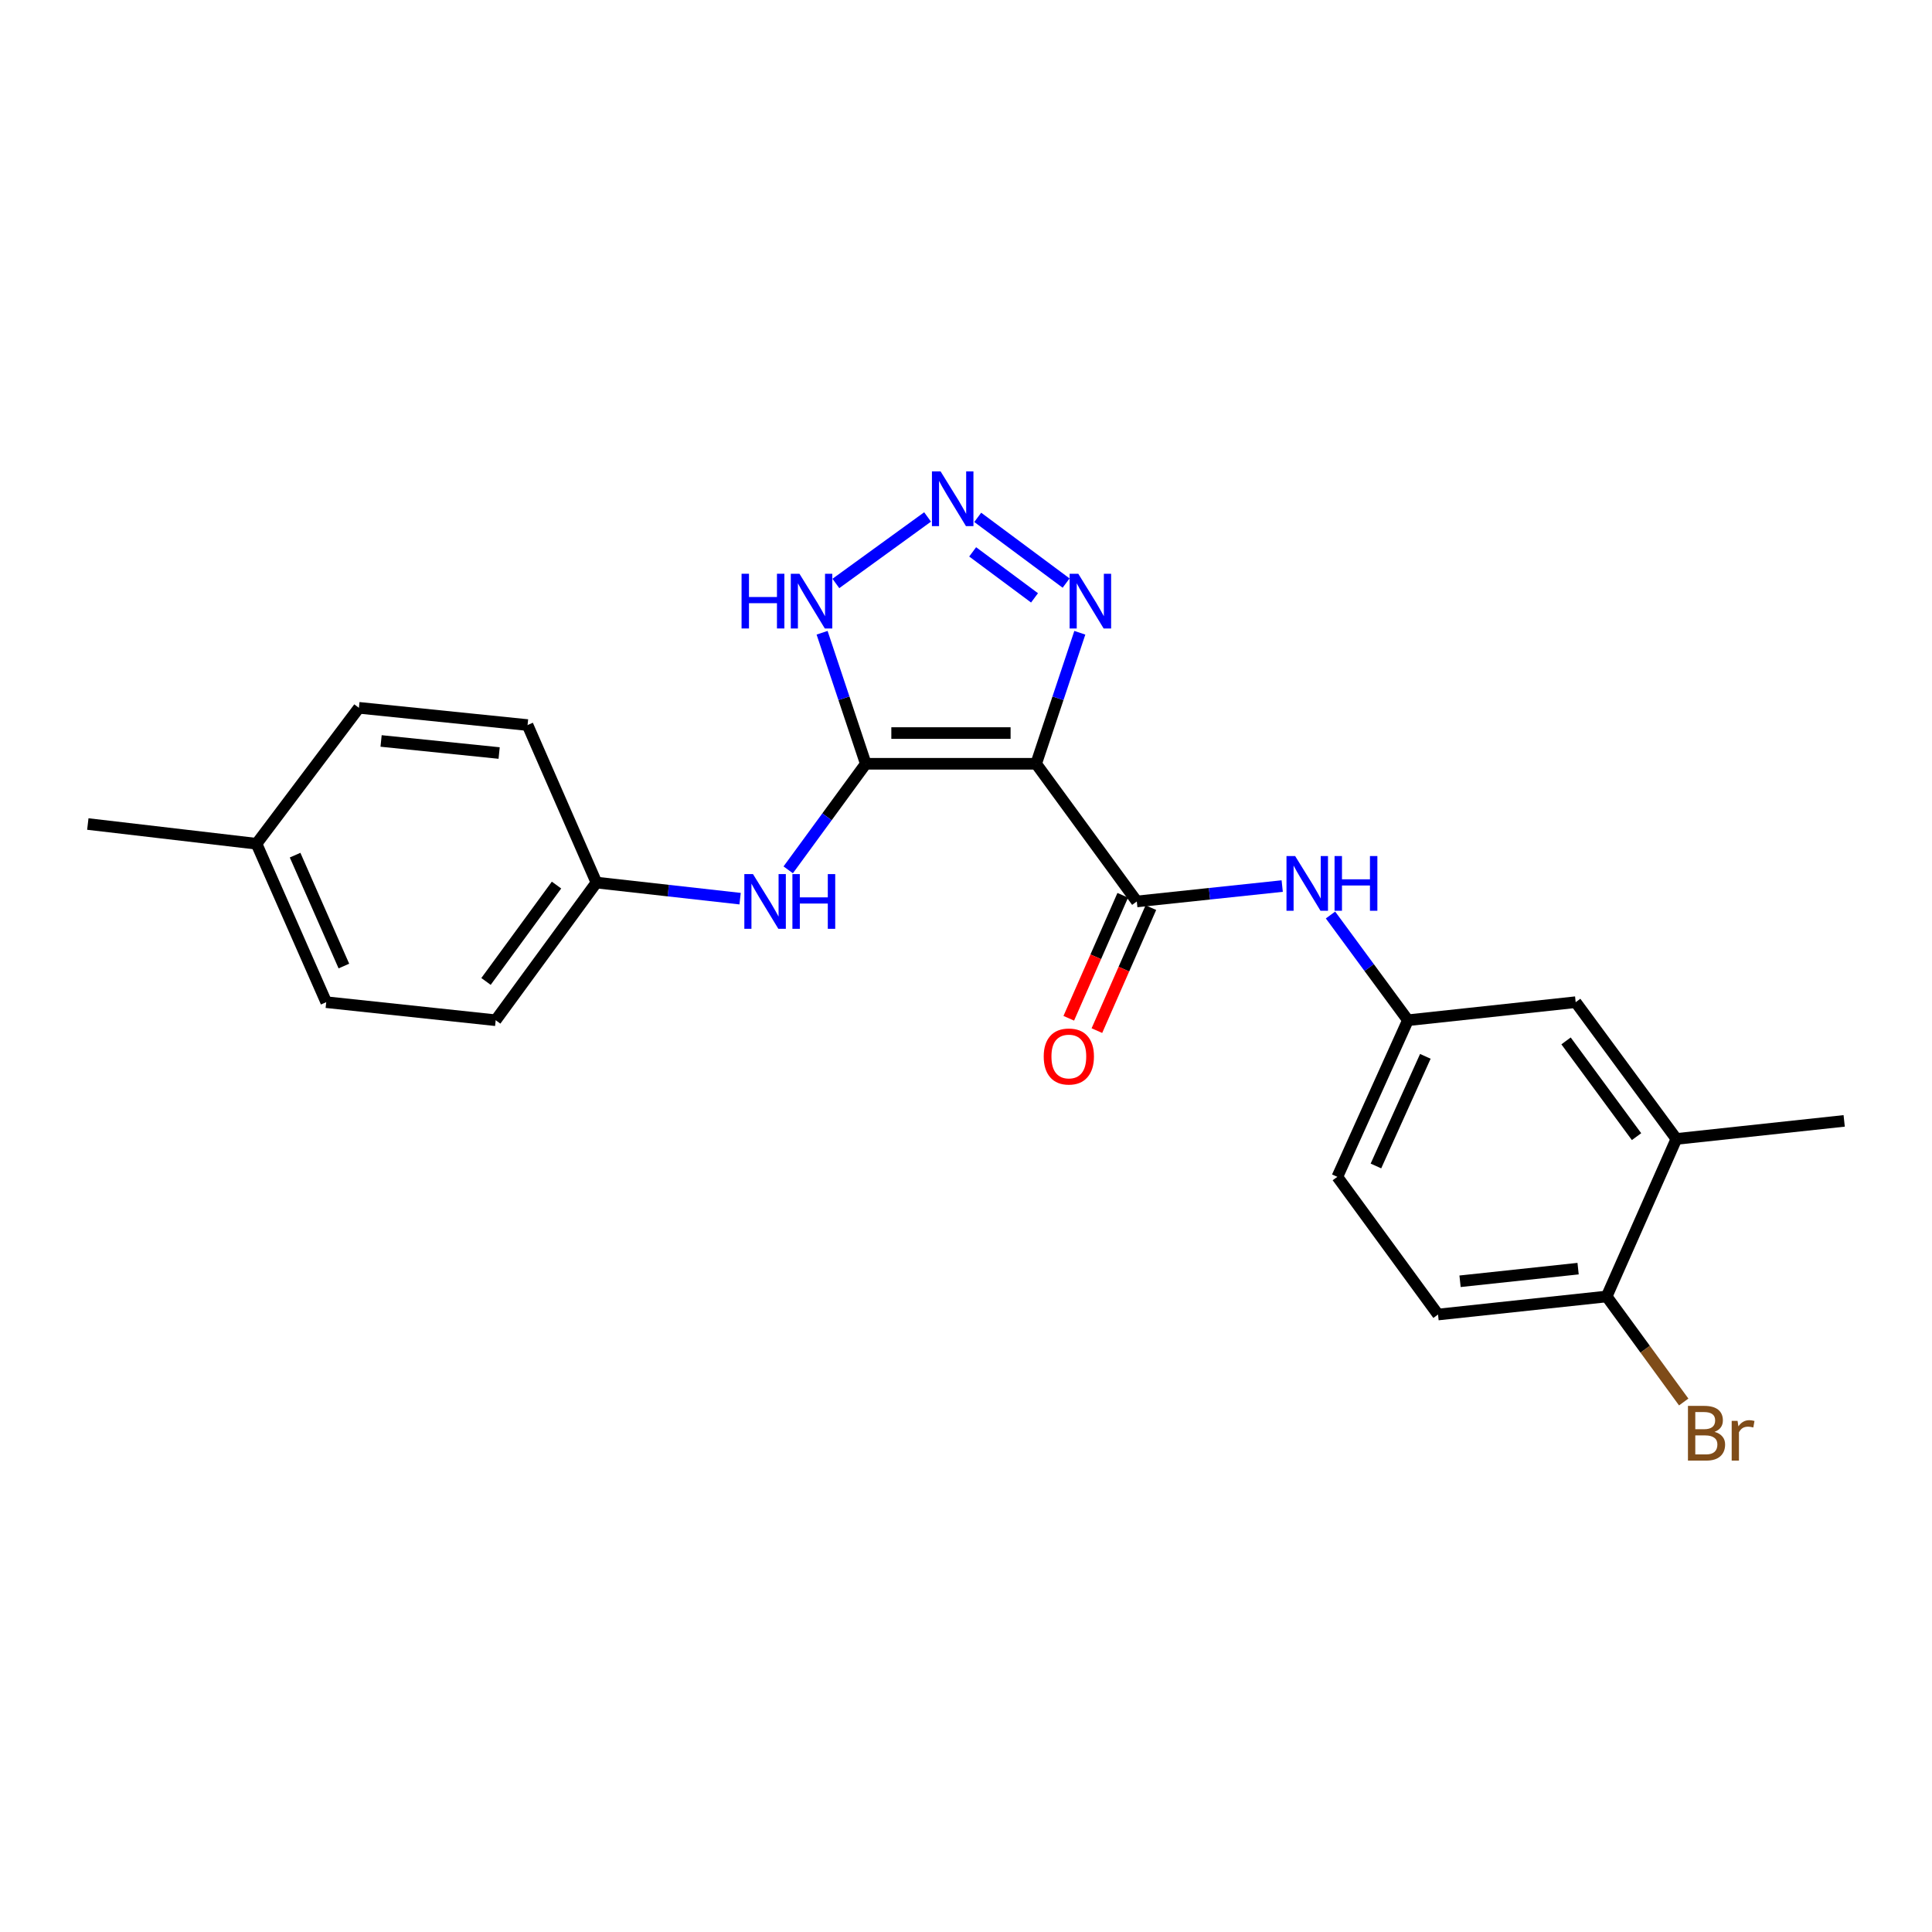 <?xml version='1.0' encoding='iso-8859-1'?>
<svg version='1.1' baseProfile='full'
              xmlns='http://www.w3.org/2000/svg'
                      xmlns:rdkit='http://www.rdkit.org/xml'
                      xmlns:xlink='http://www.w3.org/1999/xlink'
                  xml:space='preserve'
width='1000px' height='1000px' viewBox='0 0 1000 1000'>
<!-- END OF HEADER -->
<rect style='opacity:1.0;fill:#FFFFFF;stroke:none' width='1000' height='1000' x='0' y='0'> </rect>
<path class='bond-0' d='M 536.304,395.329 L 448.124,395.329' style='fill:none;fill-rule:evenodd;stroke:#000000;stroke-width:6px;stroke-linecap:butt;stroke-linejoin:miter;stroke-opacity:1' />
<path class='bond-0' d='M 523.077,379.43 L 461.351,379.43' style='fill:none;fill-rule:evenodd;stroke:#000000;stroke-width:6px;stroke-linecap:butt;stroke-linejoin:miter;stroke-opacity:1' />
<path class='bond-2' d='M 536.304,395.329 L 588.409,466.594' style='fill:none;fill-rule:evenodd;stroke:#000000;stroke-width:6px;stroke-linecap:butt;stroke-linejoin:miter;stroke-opacity:1' />
<path class='bond-3' d='M 536.304,395.329 L 547.609,361.421' style='fill:none;fill-rule:evenodd;stroke:#000000;stroke-width:6px;stroke-linecap:butt;stroke-linejoin:miter;stroke-opacity:1' />
<path class='bond-3' d='M 547.609,361.421 L 558.914,327.512' style='fill:none;fill-rule:evenodd;stroke:#0000FF;stroke-width:6px;stroke-linecap:butt;stroke-linejoin:miter;stroke-opacity:1' />
<path class='bond-4' d='M 448.124,395.329 L 436.819,361.421' style='fill:none;fill-rule:evenodd;stroke:#000000;stroke-width:6px;stroke-linecap:butt;stroke-linejoin:miter;stroke-opacity:1' />
<path class='bond-4' d='M 436.819,361.421 L 425.513,327.512' style='fill:none;fill-rule:evenodd;stroke:#0000FF;stroke-width:6px;stroke-linecap:butt;stroke-linejoin:miter;stroke-opacity:1' />
<path class='bond-5' d='M 448.124,395.329 L 428.051,422.778' style='fill:none;fill-rule:evenodd;stroke:#000000;stroke-width:6px;stroke-linecap:butt;stroke-linejoin:miter;stroke-opacity:1' />
<path class='bond-5' d='M 428.051,422.778 L 407.978,450.226' style='fill:none;fill-rule:evenodd;stroke:#0000FF;stroke-width:6px;stroke-linecap:butt;stroke-linejoin:miter;stroke-opacity:1' />
<path class='bond-1' d='M 506.07,267.788 L 551.819,301.798' style='fill:none;fill-rule:evenodd;stroke:#0000FF;stroke-width:6px;stroke-linecap:butt;stroke-linejoin:miter;stroke-opacity:1' />
<path class='bond-1' d='M 503.447,285.649 L 535.47,309.456' style='fill:none;fill-rule:evenodd;stroke:#0000FF;stroke-width:6px;stroke-linecap:butt;stroke-linejoin:miter;stroke-opacity:1' />
<path class='bond-23' d='M 480.114,267.577 L 432.647,302' style='fill:none;fill-rule:evenodd;stroke:#0000FF;stroke-width:6px;stroke-linecap:butt;stroke-linejoin:miter;stroke-opacity:1' />
<path class='bond-6' d='M 588.409,466.594 L 626.038,462.607' style='fill:none;fill-rule:evenodd;stroke:#000000;stroke-width:6px;stroke-linecap:butt;stroke-linejoin:miter;stroke-opacity:1' />
<path class='bond-6' d='M 626.038,462.607 L 663.667,458.621' style='fill:none;fill-rule:evenodd;stroke:#0000FF;stroke-width:6px;stroke-linecap:butt;stroke-linejoin:miter;stroke-opacity:1' />
<path class='bond-9' d='M 581.13,463.399 L 567.161,495.229' style='fill:none;fill-rule:evenodd;stroke:#000000;stroke-width:6px;stroke-linecap:butt;stroke-linejoin:miter;stroke-opacity:1' />
<path class='bond-9' d='M 567.161,495.229 L 553.193,527.058' style='fill:none;fill-rule:evenodd;stroke:#FF0000;stroke-width:6px;stroke-linecap:butt;stroke-linejoin:miter;stroke-opacity:1' />
<path class='bond-9' d='M 595.689,469.788 L 581.72,501.618' style='fill:none;fill-rule:evenodd;stroke:#000000;stroke-width:6px;stroke-linecap:butt;stroke-linejoin:miter;stroke-opacity:1' />
<path class='bond-9' d='M 581.72,501.618 L 567.752,533.448' style='fill:none;fill-rule:evenodd;stroke:#FF0000;stroke-width:6px;stroke-linecap:butt;stroke-linejoin:miter;stroke-opacity:1' />
<path class='bond-12' d='M 383.073,465.145 L 345.889,460.98' style='fill:none;fill-rule:evenodd;stroke:#0000FF;stroke-width:6px;stroke-linecap:butt;stroke-linejoin:miter;stroke-opacity:1' />
<path class='bond-12' d='M 345.889,460.98 L 308.704,456.816' style='fill:none;fill-rule:evenodd;stroke:#000000;stroke-width:6px;stroke-linecap:butt;stroke-linejoin:miter;stroke-opacity:1' />
<path class='bond-8' d='M 688.662,473.607 L 708.7,500.839' style='fill:none;fill-rule:evenodd;stroke:#0000FF;stroke-width:6px;stroke-linecap:butt;stroke-linejoin:miter;stroke-opacity:1' />
<path class='bond-8' d='M 708.7,500.839 L 728.739,528.071' style='fill:none;fill-rule:evenodd;stroke:#000000;stroke-width:6px;stroke-linecap:butt;stroke-linejoin:miter;stroke-opacity:1' />
<path class='bond-7' d='M 867.691,589.513 L 815.567,518.726' style='fill:none;fill-rule:evenodd;stroke:#000000;stroke-width:6px;stroke-linecap:butt;stroke-linejoin:miter;stroke-opacity:1' />
<path class='bond-7' d='M 847.069,588.323 L 810.583,538.771' style='fill:none;fill-rule:evenodd;stroke:#000000;stroke-width:6px;stroke-linecap:butt;stroke-linejoin:miter;stroke-opacity:1' />
<path class='bond-21' d='M 867.691,589.513 L 954.545,580.168' style='fill:none;fill-rule:evenodd;stroke:#000000;stroke-width:6px;stroke-linecap:butt;stroke-linejoin:miter;stroke-opacity:1' />
<path class='bond-25' d='M 867.691,589.513 L 831.608,671.051' style='fill:none;fill-rule:evenodd;stroke:#000000;stroke-width:6px;stroke-linecap:butt;stroke-linejoin:miter;stroke-opacity:1' />
<path class='bond-11' d='M 728.739,528.071 L 815.567,518.726' style='fill:none;fill-rule:evenodd;stroke:#000000;stroke-width:6px;stroke-linecap:butt;stroke-linejoin:miter;stroke-opacity:1' />
<path class='bond-14' d='M 728.739,528.071 L 692.206,609.132' style='fill:none;fill-rule:evenodd;stroke:#000000;stroke-width:6px;stroke-linecap:butt;stroke-linejoin:miter;stroke-opacity:1' />
<path class='bond-14' d='M 737.754,546.763 L 712.181,603.505' style='fill:none;fill-rule:evenodd;stroke:#000000;stroke-width:6px;stroke-linecap:butt;stroke-linejoin:miter;stroke-opacity:1' />
<path class='bond-10' d='M 831.608,671.051 L 744.32,680.396' style='fill:none;fill-rule:evenodd;stroke:#000000;stroke-width:6px;stroke-linecap:butt;stroke-linejoin:miter;stroke-opacity:1' />
<path class='bond-10' d='M 816.822,656.644 L 755.721,663.185' style='fill:none;fill-rule:evenodd;stroke:#000000;stroke-width:6px;stroke-linecap:butt;stroke-linejoin:miter;stroke-opacity:1' />
<path class='bond-15' d='M 831.608,671.051 L 851.548,698.36' style='fill:none;fill-rule:evenodd;stroke:#000000;stroke-width:6px;stroke-linecap:butt;stroke-linejoin:miter;stroke-opacity:1' />
<path class='bond-15' d='M 851.548,698.36 L 871.487,725.67' style='fill:none;fill-rule:evenodd;stroke:#7F4C19;stroke-width:6px;stroke-linecap:butt;stroke-linejoin:miter;stroke-opacity:1' />
<path class='bond-17' d='M 308.704,456.816 L 273.063,375.287' style='fill:none;fill-rule:evenodd;stroke:#000000;stroke-width:6px;stroke-linecap:butt;stroke-linejoin:miter;stroke-opacity:1' />
<path class='bond-18' d='M 308.704,456.816 L 256.572,528.071' style='fill:none;fill-rule:evenodd;stroke:#000000;stroke-width:6px;stroke-linecap:butt;stroke-linejoin:miter;stroke-opacity:1' />
<path class='bond-18' d='M 288.052,458.116 L 251.56,507.995' style='fill:none;fill-rule:evenodd;stroke:#000000;stroke-width:6px;stroke-linecap:butt;stroke-linejoin:miter;stroke-opacity:1' />
<path class='bond-13' d='M 744.32,680.396 L 692.206,609.132' style='fill:none;fill-rule:evenodd;stroke:#000000;stroke-width:6px;stroke-linecap:butt;stroke-linejoin:miter;stroke-opacity:1' />
<path class='bond-16' d='M 132.777,436.729 L 168.851,518.726' style='fill:none;fill-rule:evenodd;stroke:#000000;stroke-width:6px;stroke-linecap:butt;stroke-linejoin:miter;stroke-opacity:1' />
<path class='bond-16' d='M 152.742,442.626 L 177.994,500.024' style='fill:none;fill-rule:evenodd;stroke:#000000;stroke-width:6px;stroke-linecap:butt;stroke-linejoin:miter;stroke-opacity:1' />
<path class='bond-22' d='M 132.777,436.729 L 45.455,426.51' style='fill:none;fill-rule:evenodd;stroke:#000000;stroke-width:6px;stroke-linecap:butt;stroke-linejoin:miter;stroke-opacity:1' />
<path class='bond-24' d='M 132.777,436.729 L 185.775,366.366' style='fill:none;fill-rule:evenodd;stroke:#000000;stroke-width:6px;stroke-linecap:butt;stroke-linejoin:miter;stroke-opacity:1' />
<path class='bond-19' d='M 273.063,375.287 L 185.775,366.366' style='fill:none;fill-rule:evenodd;stroke:#000000;stroke-width:6px;stroke-linecap:butt;stroke-linejoin:miter;stroke-opacity:1' />
<path class='bond-19' d='M 258.353,389.766 L 197.252,383.521' style='fill:none;fill-rule:evenodd;stroke:#000000;stroke-width:6px;stroke-linecap:butt;stroke-linejoin:miter;stroke-opacity:1' />
<path class='bond-20' d='M 256.572,528.071 L 168.851,518.726' style='fill:none;fill-rule:evenodd;stroke:#000000;stroke-width:6px;stroke-linecap:butt;stroke-linejoin:miter;stroke-opacity:1' />
<path  class='atom-2' d='M 486.85 243.993
L 496.13 258.993
Q 497.05 260.473, 498.53 263.153
Q 500.01 265.833, 500.09 265.993
L 500.09 243.993
L 503.85 243.993
L 503.85 272.313
L 499.97 272.313
L 490.01 255.913
Q 488.85 253.993, 487.61 251.793
Q 486.41 249.593, 486.05 248.913
L 486.05 272.313
L 482.37 272.313
L 482.37 243.993
L 486.85 243.993
' fill='#0000FF'/>
<path  class='atom-4' d='M 558.115 296.973
L 567.395 311.973
Q 568.315 313.453, 569.795 316.133
Q 571.275 318.813, 571.355 318.973
L 571.355 296.973
L 575.115 296.973
L 575.115 325.293
L 571.235 325.293
L 561.275 308.893
Q 560.115 306.973, 558.875 304.773
Q 557.675 302.573, 557.315 301.893
L 557.315 325.293
L 553.635 325.293
L 553.635 296.973
L 558.115 296.973
' fill='#0000FF'/>
<path  class='atom-5' d='M 383.833 296.973
L 387.673 296.973
L 387.673 309.013
L 402.153 309.013
L 402.153 296.973
L 405.993 296.973
L 405.993 325.293
L 402.153 325.293
L 402.153 312.213
L 387.673 312.213
L 387.673 325.293
L 383.833 325.293
L 383.833 296.973
' fill='#0000FF'/>
<path  class='atom-5' d='M 413.793 296.973
L 423.073 311.973
Q 423.993 313.453, 425.473 316.133
Q 426.953 318.813, 427.033 318.973
L 427.033 296.973
L 430.793 296.973
L 430.793 325.293
L 426.913 325.293
L 416.953 308.893
Q 415.793 306.973, 414.553 304.773
Q 413.353 302.573, 412.993 301.893
L 412.993 325.293
L 409.313 325.293
L 409.313 296.973
L 413.793 296.973
' fill='#0000FF'/>
<path  class='atom-6' d='M 389.749 452.434
L 399.029 467.434
Q 399.949 468.914, 401.429 471.594
Q 402.909 474.274, 402.989 474.434
L 402.989 452.434
L 406.749 452.434
L 406.749 480.754
L 402.869 480.754
L 392.909 464.354
Q 391.749 462.434, 390.509 460.234
Q 389.309 458.034, 388.949 457.354
L 388.949 480.754
L 385.269 480.754
L 385.269 452.434
L 389.749 452.434
' fill='#0000FF'/>
<path  class='atom-6' d='M 410.149 452.434
L 413.989 452.434
L 413.989 464.474
L 428.469 464.474
L 428.469 452.434
L 432.309 452.434
L 432.309 480.754
L 428.469 480.754
L 428.469 467.674
L 413.989 467.674
L 413.989 480.754
L 410.149 480.754
L 410.149 452.434
' fill='#0000FF'/>
<path  class='atom-7' d='M 670.364 443.088
L 679.644 458.088
Q 680.564 459.568, 682.044 462.248
Q 683.524 464.928, 683.604 465.088
L 683.604 443.088
L 687.364 443.088
L 687.364 471.408
L 683.484 471.408
L 673.524 455.008
Q 672.364 453.088, 671.124 450.888
Q 669.924 448.688, 669.564 448.008
L 669.564 471.408
L 665.884 471.408
L 665.884 443.088
L 670.364 443.088
' fill='#0000FF'/>
<path  class='atom-7' d='M 690.764 443.088
L 694.604 443.088
L 694.604 455.128
L 709.084 455.128
L 709.084 443.088
L 712.924 443.088
L 712.924 471.408
L 709.084 471.408
L 709.084 458.328
L 694.604 458.328
L 694.604 471.408
L 690.764 471.408
L 690.764 443.088
' fill='#0000FF'/>
<path  class='atom-10' d='M 540.228 546.842
Q 540.228 540.042, 543.588 536.242
Q 546.948 532.442, 553.228 532.442
Q 559.508 532.442, 562.868 536.242
Q 566.228 540.042, 566.228 546.842
Q 566.228 553.722, 562.828 557.642
Q 559.428 561.522, 553.228 561.522
Q 546.988 561.522, 543.588 557.642
Q 540.228 553.762, 540.228 546.842
M 553.228 558.322
Q 557.548 558.322, 559.868 555.442
Q 562.228 552.522, 562.228 546.842
Q 562.228 541.282, 559.868 538.482
Q 557.548 535.642, 553.228 535.642
Q 548.908 535.642, 546.548 538.442
Q 544.228 541.242, 544.228 546.842
Q 544.228 552.562, 546.548 555.442
Q 548.908 558.322, 553.228 558.322
' fill='#FF0000'/>
<path  class='atom-16' d='M 887.439 741.127
Q 890.159 741.887, 891.519 743.567
Q 892.919 745.207, 892.919 747.647
Q 892.919 751.567, 890.399 753.807
Q 887.919 756.007, 883.199 756.007
L 873.679 756.007
L 873.679 727.687
L 882.039 727.687
Q 886.879 727.687, 889.319 729.647
Q 891.759 731.607, 891.759 735.207
Q 891.759 739.487, 887.439 741.127
M 877.479 730.887
L 877.479 739.767
L 882.039 739.767
Q 884.839 739.767, 886.279 738.647
Q 887.759 737.487, 887.759 735.207
Q 887.759 730.887, 882.039 730.887
L 877.479 730.887
M 883.199 752.807
Q 885.959 752.807, 887.439 751.487
Q 888.919 750.167, 888.919 747.647
Q 888.919 745.327, 887.279 744.167
Q 885.679 742.967, 882.599 742.967
L 877.479 742.967
L 877.479 752.807
L 883.199 752.807
' fill='#7F4C19'/>
<path  class='atom-16' d='M 899.359 735.447
L 899.799 738.287
Q 901.959 735.087, 905.479 735.087
Q 906.599 735.087, 908.119 735.487
L 907.519 738.847
Q 905.799 738.447, 904.839 738.447
Q 903.159 738.447, 902.039 739.127
Q 900.959 739.767, 900.079 741.327
L 900.079 756.007
L 896.319 756.007
L 896.319 735.447
L 899.359 735.447
' fill='#7F4C19'/>
</svg>
